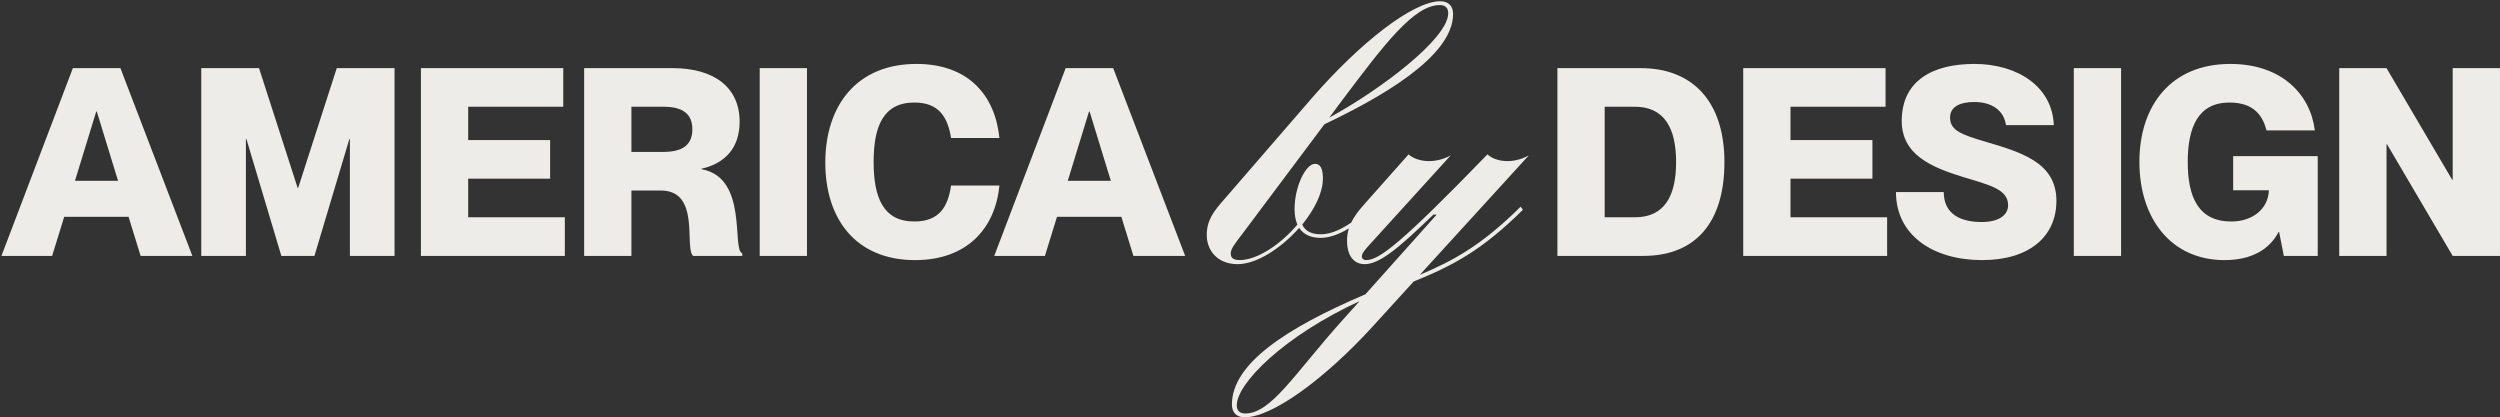 <svg xmlns="http://www.w3.org/2000/svg" width="1671" height="279" viewBox="0 0 1671 279" fill="none">
  <rect x="0" y="0" width="1671" height="279" fill="#333333" stroke="none"/>
  <path d="M962.708 0.826C968.167 0.826 971.238 4.068 971.238 9.356C971.238 38.361 921.078 66.001 885.249 83.062L830.312 156.427C825.534 162.739 822.634 166.152 822.634 169.394C822.634 172.123 823.998 173.829 828.604 173.829C840.377 173.829 855.904 163.422 867.164 150.114C865.97 147.384 865.287 143.972 865.287 139.877C865.287 124.522 872.794 109.508 878.937 109.508C882.519 109.508 884.226 112.579 884.226 119.403C884.226 128.787 878.595 140.048 870.405 150.114C872.453 154.721 877.059 156.598 882.689 156.598C887.815 156.598 894.106 154.928 903.135 148.804C904.973 144.985 907.791 141.054 911.793 136.636L941.48 103.195C947.111 108.143 958.713 109.848 969.632 103.877L915.206 163.763C912.135 167.175 910.258 169.393 910.258 171.44C910.258 172.805 911.282 173.829 913.329 173.829C921.689 173.829 936.363 162.91 994.2 103.195C999.66 108.143 1010.92 109.848 1021.84 103.877L948.987 183.725C972.361 173.829 990.617 163.592 1016.38 138.171L1017.92 140.218C990.276 167.516 970.997 177.583 944.893 188.161L917.082 218.701C885.007 253.677 850.201 278.928 831.945 278.928C826.486 278.928 823.415 275.686 823.415 270.397C823.415 243.27 859.074 219.554 912.646 196.691L960.248 143.46H958.03C935.339 165.469 922.201 176.558 912.135 176.559C905.14 176.559 900.362 171.27 900.362 160.862C900.362 158.028 900.751 155.336 901.599 152.653C893.373 157.604 887.292 158.985 882.52 158.985C876.548 158.985 871.43 156.938 868.358 152.332C856.415 165.811 840.036 176.558 827.24 176.559C813.25 176.559 806.596 166.834 806.596 157.279C806.596 147.384 810.691 141.754 818.88 132.541L877.06 65.318C909.135 28.466 944.452 0.826 962.708 0.826ZM908.723 201.298C857.709 224.843 826.656 256.407 826.656 270.909C826.656 274.151 828.363 276.368 832.287 276.368C849.69 276.368 864.875 250.265 896.779 214.606L908.723 201.298ZM612.545 42.73C646.773 42.73 665.03 63.091 668.014 92.23H635.716C633.434 78.538 627.816 68.533 611.141 68.533C590.253 68.533 583.934 84.682 583.934 108.203C583.934 131.9 590.253 148.049 611.141 148.049C627.992 148.049 633.609 138.044 635.716 124.001H668.014C665.205 152.788 646.247 173.851 611.668 173.852C571.822 173.852 551.636 146.118 551.636 108.729C551.636 70.288 572.875 42.73 612.545 42.73ZM1319.57 42.73C1348.88 42.73 1371.87 58.177 1372.75 83.629H1340.8C1339.4 73.975 1331.68 68.182 1319.57 68.182C1310.09 68.182 1303.42 71.341 1303.42 78.538C1303.42 86.964 1310.44 89.772 1326.41 94.512C1350.11 101.533 1374.51 108.203 1374.51 134.182C1374.51 158.229 1356.25 173.852 1324.83 173.852C1292.01 173.852 1267.26 157.177 1267.26 128.39H1299.2C1299.2 142.958 1310.26 148.399 1324.48 148.399C1336.24 148.399 1342.21 143.661 1342.21 137.166C1342.21 126.459 1329.75 123.65 1312.37 118.384C1290.6 111.714 1271.12 103.288 1271.12 80.82C1271.12 53.437 1292.53 42.73 1319.57 42.73ZM1490.71 42.73C1525.12 42.73 1544.25 63.092 1547.24 87.14H1514.94C1512.66 78.539 1507.57 68.533 1490.19 68.533C1469.47 68.533 1462.28 84.682 1462.28 108.203C1462.28 131.9 1469.47 148.049 1491.42 148.049C1505.99 148.049 1516.17 139.272 1516.52 127.16H1492.65V104.342H1549.17V171.044H1526.52L1523.36 155.07H1523.01C1517.04 166.48 1505.28 173.852 1486.85 173.852C1451.22 173.852 1429.98 146.118 1429.98 108.203C1429.98 70.464 1451.22 42.73 1490.71 42.73ZM128.577 171.044H93.997L85.923 144.89H42.918L34.844 171.044H0.966L48.71 45.539H80.481L128.577 171.044ZM198.937 125.581H199.288L225.091 45.539H263.708V171.044H233.867V92.932H233.517L210.171 171.044H188.054L164.708 92.932H164.357V171.044H134.517V45.539H173.134L198.937 125.581ZM376.478 71.342H312.936V93.634H367.701V119.438H312.936V145.24H377.531V171.044H281.34V45.539H376.478V71.342ZM449.602 45.539C477.511 45.539 494.362 58.528 494.362 81.347C494.362 98.9 484.532 109.257 468.91 112.768V113.118C500.33 118.56 488.921 167.181 496.117 169.288V171.044H463.293C457.149 165.778 468.558 127.336 441.702 127.336H422.043V171.044H390.447V45.539H449.602ZM539.385 171.044H507.789V45.539H539.385V171.044ZM792.158 171.044H757.579L749.504 144.89H706.499L698.425 171.044H664.547L712.292 45.539H744.062L792.158 171.044ZM1096.62 45.539C1131.55 45.539 1152.61 68.007 1152.61 108.379C1152.61 148.751 1133.3 171.044 1098.37 171.044H1040.97V45.539H1096.62ZM1260.31 71.342H1196.77V93.634H1251.53V119.438H1196.77V145.24H1261.36V171.044H1165.17V45.539H1260.31V71.342ZM1417.73 171.044H1386.13V45.539H1417.73V171.044ZM1639.03 120.14H1639.38V45.539H1670.98V171.044H1639.38L1595.5 96.442H1595.15V171.044H1563.55V45.539H1595.15L1639.03 120.14ZM1072.57 145.24H1092.75C1112.41 145.24 1120.31 131.198 1120.31 108.379C1120.31 85.56 1112.41 71.342 1092.75 71.342H1072.57V145.24ZM50.114 120.842H78.901L64.684 74.501H64.333L50.114 120.842ZM713.696 120.842H742.483L728.265 74.501H727.914L713.696 120.842ZM422.043 101.533H443.458C456.096 101.533 462.767 96.969 462.767 86.438C462.767 75.906 456.096 71.342 443.458 71.342H422.043V101.533ZM962.366 3.386C944.964 3.386 925.173 29.66 895.315 69.413L888.49 78.626C922.954 59.858 967.997 25.736 967.997 8.845C967.997 5.603 966.29 3.386 962.366 3.386Z" fill="#EDECE8"/>
</svg>